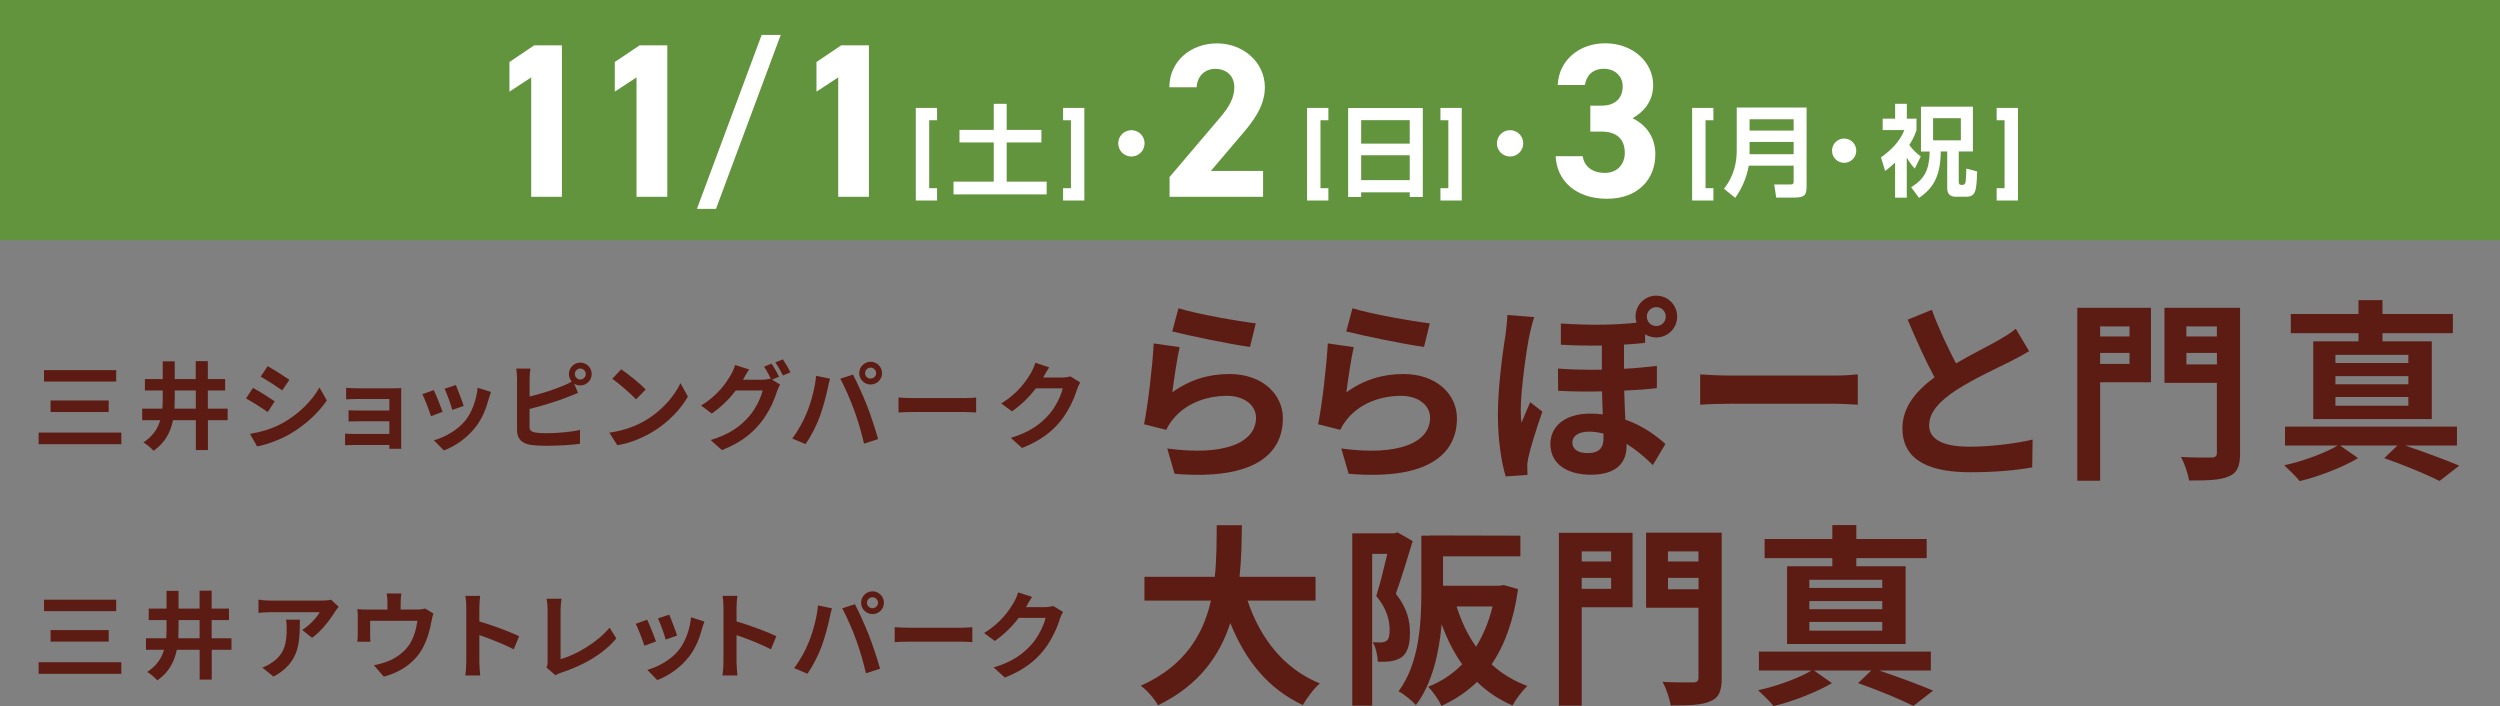<?xml version="1.0" encoding="UTF-8"?>
<svg id="_レイヤー_2" data-name="レイヤー 2" xmlns="http://www.w3.org/2000/svg" viewBox="0 0 531.4 150.08">
  <rect x="0" y="0" width="531.4" height="150.08" fill="#808080" stroke="none"/>
  <defs>
    <style>
      .cls-1 {
        fill: #62943d;
      }

      .cls-1, .cls-2, .cls-3 {
        stroke-width: 0px;
      }

      .cls-2 {
        fill: #5d1c13;
      }

      .cls-3 {
        fill: #fff;
      }
    </style>
  </defs>
  <g id="_レイヤー_1-2" data-name="レイヤー 1">
    <g>
      <path class="cls-2" d="M25.79,94.42H8.21v-2.47h17.58v2.47ZM24.7,81.1h-15.35v-2.43h15.35v2.43ZM23.1,87.58h-12.35v-2.45h12.35v2.45Z"/>
      <path class="cls-2" d="M48.41,89.32h-4.21v6.34h-2.57v-6.34h-4.86c-.51,2.49-1.64,4.76-4.13,6.5-.47-.55-1.48-1.4-2.17-1.78,2.02-1.32,3.08-2.94,3.58-4.72h-3.83v-2.45h4.29c.06-.79.08-1.58.08-2.39v-1.48h-3.79v-2.43h3.79v-3.77h2.55v3.77h4.47v-3.81h2.57v3.81h3.68v2.43h-3.68v3.87h4.21v2.45ZM41.62,86.87v-3.87h-4.47v1.5c0,.79-.02,1.58-.06,2.37h4.54Z"/>
      <path class="cls-2" d="M25.79,143.23H8.21v-2.47h17.58v2.47ZM24.7,129.9h-15.35v-2.43h15.35v2.43ZM23.1,136.38h-12.35v-2.45h12.35v2.45Z"/>
      <path class="cls-2" d="M49.22,138.12h-4.21v6.34h-2.57v-6.34h-4.86c-.51,2.49-1.64,4.76-4.13,6.5-.47-.55-1.48-1.4-2.17-1.78,2.02-1.32,3.08-2.94,3.58-4.72h-3.83v-2.45h4.29c.06-.79.08-1.58.08-2.39v-1.48h-3.79v-2.43h3.79v-3.77h2.55v3.77h4.47v-3.81h2.57v3.81h3.68v2.43h-3.68v3.87h4.21v2.45ZM42.43,135.67v-3.87h-4.47v1.5c0,.79-.02,1.58-.06,2.37h4.54Z"/>
      <g>
        <rect class="cls-1" width="531.4" height="51.06"/>
        <path class="cls-2" d="M58.39,85.31l-1.48,2.27c-1.15-.79-3.26-2.17-4.62-2.88l1.48-2.25c1.36.73,3.58,2.13,4.62,2.85M60.03,89.95c3.44-1.92,6.26-4.7,7.88-7.59l1.56,2.75c-1.88,2.79-4.74,5.37-8.06,7.27-2.07,1.17-4.96,2.19-6.76,2.51l-1.52-2.67c2.27-.38,4.7-1.05,6.9-2.27M61.51,80.73l-1.52,2.25c-1.13-.79-3.24-2.17-4.58-2.92l1.48-2.23c1.34.73,3.56,2.17,4.62,2.9"/>
        <path class="cls-2" d="M76.08,82.54h7.65c.49,0,1.23-.02,1.56-.04-.02.26-.02.93-.02,1.36v10.16c0,.33.02,1.01.02,1.38h-2.55c.02-.18.02-.51.02-.81h-7.67c-.57,0-1.4.04-1.74.06v-2.49c.34.04,1.03.08,1.76.08h7.65v-2.69h-6.46c-.77,0-1.74.02-2.21.04v-2.39c.53.04,1.44.06,2.21.06h6.46v-2.45h-6.68c-.75,0-2.03.04-2.51.08v-2.45c.53.06,1.76.1,2.51.1"/>
        <path class="cls-2" d="M94.08,87.54l-2.47.93c-.34-1.09-1.36-3.79-1.84-4.68l2.43-.87c.51,1.03,1.48,3.48,1.88,4.62M103.88,84.8c-.53,2.04-1.38,4.15-2.75,5.93-1.88,2.43-4.42,4.13-6.78,5.02l-2.13-2.17c2.23-.59,5.04-2.13,6.72-4.23,1.38-1.72,2.35-4.41,2.59-6.94l2.84.91c-.24.65-.36,1.07-.49,1.48M98.56,86.28l-2.43.85c-.24-.99-1.13-3.44-1.64-4.5l2.41-.79c.38.87,1.38,3.5,1.66,4.44"/>
        <path class="cls-2" d="M123.34,77.07c1.34,0,2.43,1.09,2.43,2.43s-1.09,2.43-2.43,2.43c-.49,0-.93-.14-1.3-.38l.83,1.96c-.79.32-1.7.71-2.37.95-2.04.81-5.3,1.82-7.94,2.47v3.75c0,.87.4,1.09,1.32,1.28.61.08,1.44.12,2.35.12,2.11,0,5.39-.26,7.05-.71v2.96c-1.9.28-4.98.43-7.21.43-1.32,0-2.53-.08-3.4-.22-1.76-.32-2.77-1.3-2.77-3.04v-11.04c0-.44-.06-1.5-.16-2.11h3c-.1.61-.16,1.54-.16,2.11v3.83c2.39-.59,5.2-1.48,7-2.25.65-.24,1.26-.53,1.94-.93-.36-.43-.59-.99-.59-1.6,0-1.34,1.07-2.43,2.41-2.43M123.34,80.67c.65,0,1.17-.53,1.17-1.17s-.53-1.17-1.17-1.17-1.15.53-1.15,1.17.53,1.17,1.15,1.17"/>
        <path class="cls-2" d="M137.27,89.32c3.46-2.05,6.09-5.14,7.37-7.88l1.58,2.86c-1.54,2.73-4.23,5.53-7.49,7.49-2.04,1.23-4.66,2.37-7.51,2.85l-1.7-2.67c3.16-.44,5.79-1.48,7.76-2.65M137.27,82.78l-2.07,2.11c-1.05-1.13-3.58-3.34-5.06-4.37l1.9-2.02c1.42.95,4.05,3.06,5.22,4.29"/>
        <path class="cls-2" d="M165.6,80.07l-1.5.63,1.72,1.05c-.22.39-.51.95-.67,1.46-.55,1.8-1.7,4.49-3.54,6.74-1.92,2.37-4.35,4.21-8.16,5.73l-2.39-2.15c4.13-1.24,6.38-3,8.16-5.02,1.38-1.56,2.55-4.01,2.88-5.51h-5.69c-1.36,1.76-3.12,3.54-5.12,4.9l-2.27-1.7c3.54-2.15,5.33-4.78,6.32-6.52.3-.49.73-1.42.91-2.11l2.98.97c-.49.71-1.01,1.62-1.24,2.07-.02.04-.04.06-.06.1h4.05c.63,0,1.32-.1,1.76-.24l.14.08c-.41-.81-.97-1.88-1.48-2.61l1.6-.65c.51.73,1.23,2.03,1.6,2.77M168.03,79.13l-1.6.69c-.42-.85-1.07-2.02-1.64-2.79l1.6-.65c.53.75,1.28,2.04,1.64,2.75"/>
        <path class="cls-2" d="M173.48,79.88l2.96.61c-.18.59-.41,1.58-.49,2.02-.28,1.42-1.01,4.21-1.72,6.1-.73,1.96-1.92,4.27-3,5.79l-2.84-1.19c1.28-1.66,2.47-3.85,3.16-5.63.91-2.27,1.68-5.12,1.92-7.69M178.62,80.49l2.69-.87c.83,1.56,2.23,4.68,3,6.64.71,1.82,1.78,5.06,2.35,7.07l-3,.97c-.57-2.41-1.3-4.96-2.11-7.15-.77-2.13-2.09-5.12-2.94-6.66M185.06,76.89c1.34,0,2.43,1.09,2.43,2.43s-1.09,2.41-2.43,2.41-2.43-1.09-2.43-2.41,1.09-2.43,2.43-2.43M185.06,80.47c.65,0,1.17-.53,1.17-1.15s-.53-1.18-1.17-1.18-1.18.53-1.18,1.18.53,1.15,1.18,1.15"/>
        <path class="cls-2" d="M194.25,84.62h10.87c.95,0,1.84-.08,2.37-.12v3.18c-.49-.02-1.52-.1-2.37-.1h-10.87c-1.15,0-2.51.04-3.26.1v-3.18c.73.06,2.21.12,3.26.12"/>
        <path class="cls-2" d="M221.77,80.15s-.04.06-.06.1h4.07c.63,0,1.3-.1,1.76-.24l2.07,1.28c-.22.38-.51.95-.67,1.46-.55,1.8-1.7,4.49-3.52,6.76-1.92,2.35-4.37,4.21-8.18,5.71l-2.39-2.15c4.15-1.24,6.4-3,8.16-5,1.38-1.58,2.55-4.01,2.88-5.53h-5.69c-1.36,1.76-3.12,3.54-5.1,4.9l-2.27-1.68c3.54-2.17,5.3-4.78,6.32-6.52.3-.51.73-1.44.91-2.13l2.96.97c-.46.71-.99,1.62-1.23,2.07"/>
        <path class="cls-2" d="M71.2,130.03c-.95,1.58-2.88,4.13-4.86,5.55l-2.11-1.68c1.62-.99,3.2-2.77,3.73-3.77h-10.55c-.85,0-1.52.06-2.47.14v-2.81c.77.12,1.62.2,2.47.2h10.91c.57,0,1.68-.06,2.07-.18l1.6,1.5c-.22.26-.61.75-.79,1.05M58.12,143.81l-2.37-1.92c.65-.22,1.38-.57,2.13-1.11,2.57-1.78,3.06-3.93,3.06-7.25,0-.63-.04-1.17-.14-1.82h2.94c0,5.02-.1,9.15-5.61,12.11"/>
        <path class="cls-2" d="M85.16,128v1.56h3.52c.85,0,1.34-.1,1.68-.22l1.76,1.07c-.16.44-.32,1.22-.4,1.62-.34,1.94-.89,3.89-1.88,5.73-1.62,3-4.66,5.14-8.26,6.07l-2.11-2.43c.91-.16,2.03-.47,2.85-.79,1.68-.63,3.46-1.82,4.6-3.46,1.03-1.48,1.56-3.4,1.8-5.2h-10.04v2.96c0,.47.02,1.09.06,1.5h-2.79c.06-.51.1-1.15.1-1.7v-3.5c0-.45-.02-1.26-.1-1.74.69.08,1.3.1,2.07.1h4.33v-1.56c0-.57-.02-.99-.16-1.86h3.12c-.1.87-.14,1.3-.14,1.86"/>
        <path class="cls-2" d="M99.11,129.09c0-.71-.06-1.72-.2-2.43h3.16c-.08.71-.18,1.6-.18,2.43v3c2.71.79,6.6,2.23,8.46,3.14l-1.15,2.79c-2.09-1.09-5.12-2.27-7.31-3.02v5.73c0,.59.1,2,.18,2.84h-3.16c.12-.81.2-2.02.2-2.84v-11.64Z"/>
        <path class="cls-2" d="M116.4,140.55v-10.97c0-.77-.1-1.72-.22-2.31h3.18c-.12.79-.2,1.52-.2,2.31v10.53c3.3-.95,7.82-3.54,10.41-6.7l1.44,2.29c-2.77,3.32-6.97,5.73-11.74,7.29-.28.1-.73.24-1.2.55l-1.92-1.66c.24-.51.26-.85.26-1.32"/>
        <path class="cls-2" d="M139.44,136.34l-2.47.93c-.34-1.09-1.36-3.79-1.84-4.68l2.43-.87c.51,1.03,1.48,3.48,1.88,4.62M149.24,133.61c-.53,2.04-1.38,4.15-2.75,5.93-1.88,2.43-4.42,4.13-6.78,5.02l-2.13-2.17c2.23-.59,5.04-2.13,6.72-4.23,1.38-1.72,2.35-4.41,2.59-6.95l2.84.91c-.24.65-.36,1.07-.49,1.48M143.92,135.09l-2.43.85c-.24-.99-1.13-3.44-1.64-4.5l2.41-.79c.38.87,1.38,3.5,1.66,4.44"/>
        <path class="cls-2" d="M153.78,129.09c0-.71-.06-1.72-.2-2.43h3.16c-.08.71-.18,1.6-.18,2.43v3c2.71.79,6.6,2.23,8.46,3.14l-1.15,2.79c-2.09-1.09-5.12-2.27-7.31-3.02v5.73c0,.59.1,2,.18,2.84h-3.16c.12-.81.2-2.02.2-2.84v-11.64Z"/>
        <path class="cls-2" d="M173.88,128.69l2.96.61c-.18.59-.41,1.58-.49,2.02-.28,1.42-1.01,4.21-1.72,6.1-.73,1.96-1.92,4.27-3,5.79l-2.84-1.19c1.28-1.66,2.47-3.85,3.16-5.63.91-2.27,1.68-5.12,1.92-7.69M179.03,129.3l2.69-.87c.83,1.56,2.23,4.68,3,6.64.71,1.82,1.78,5.06,2.35,7.07l-3,.97c-.57-2.41-1.3-4.96-2.11-7.15-.77-2.13-2.09-5.12-2.94-6.66M185.46,125.69c1.34,0,2.43,1.09,2.43,2.43s-1.09,2.41-2.43,2.41-2.43-1.09-2.43-2.41,1.09-2.43,2.43-2.43M185.46,129.28c.65,0,1.17-.53,1.17-1.15s-.53-1.18-1.17-1.18-1.18.53-1.18,1.18.53,1.15,1.18,1.15"/>
        <path class="cls-2" d="M193.44,133.43h10.87c.95,0,1.84-.08,2.37-.12v3.18c-.49-.02-1.52-.1-2.37-.1h-10.87c-1.15,0-2.51.04-3.26.1v-3.18c.73.06,2.21.12,3.26.12"/>
        <path class="cls-2" d="M218.12,128.95s-.04.06-.06.1h4.07c.63,0,1.3-.1,1.76-.24l2.07,1.28c-.22.38-.51.95-.67,1.46-.55,1.8-1.7,4.49-3.52,6.76-1.92,2.35-4.37,4.21-8.18,5.71l-2.39-2.15c4.15-1.23,6.4-3,8.16-5,1.38-1.58,2.55-4.01,2.88-5.53h-5.69c-1.36,1.76-3.12,3.54-5.1,4.9l-2.27-1.68c3.54-2.17,5.3-4.78,6.32-6.52.3-.51.73-1.44.91-2.13l2.96.97c-.46.71-.99,1.62-1.23,2.07"/>
        <path class="cls-2" d="M249.17,83.4c3.74-2.71,7.81-3.9,12.13-3.9,7.19,0,11.39,4.44,11.39,9.41,0,7.48-5.92,13.24-23.02,11.8l-1.56-5.38c12.33,1.68,18.87-1.32,18.87-6.54,0-2.67-2.55-4.65-6.12-4.65-4.65,0-8.84,1.73-11.43,4.85-.74.9-1.15,1.56-1.52,2.38l-4.73-1.19c.82-4.03,1.77-12.09,2.06-17.18l5.51.78c-.53,2.26-1.27,7.28-1.56,9.62M266.93,68.73l-1.23,5.01c-4.15-.53-13.32-2.47-16.53-3.29l1.32-4.93c3.91,1.23,12.87,2.79,16.44,3.21"/>
        <path class="cls-2" d="M286.17,83.4c3.74-2.71,7.81-3.9,12.13-3.9,7.19,0,11.39,4.44,11.39,9.41,0,7.48-5.92,13.24-23.02,11.8l-1.56-5.38c12.33,1.68,18.87-1.32,18.87-6.54,0-2.67-2.55-4.65-6.12-4.65-4.65,0-8.84,1.73-11.43,4.85-.74.9-1.15,1.56-1.52,2.38l-4.73-1.19c.82-4.03,1.77-12.09,2.06-17.18l5.51.78c-.53,2.26-1.27,7.28-1.56,9.62M303.92,68.73l-1.23,5.01c-4.15-.53-13.32-2.47-16.53-3.29l1.32-4.93c3.91,1.23,12.87,2.79,16.44,3.21"/>
        <path class="cls-2" d="M325.14,71.11c-.62,2.71-1.89,11.84-1.89,15.95,0,.78.04,1.93.16,2.79.58-1.44,1.28-3,1.85-4.36l2.59,2.01c-1.19,3.37-2.51,7.56-3,9.82-.12.58-.25,1.44-.2,1.89,0,.45,0,1.11.04,1.73l-4.65.33c-.86-2.88-1.65-7.56-1.65-13.15,0-6.21,1.15-14.02,1.65-17.18.12-1.07.33-2.67.37-3.99l5.71.45c-.33.86-.82,2.96-.99,3.7M352.06,62.85c2.47,0,4.44,1.97,4.44,4.44s-1.97,4.44-4.44,4.44c-.86,0-1.69-.25-2.38-.66v1.81c-1.4.17-2.88.29-4.48.37v5.14c2.51-.12,4.85-.37,6.99-.62v4.73c-2.01.25-4.4.41-6.95.53.04,2.22.16,4.28.25,6.17,4.11,1.44,6.91,3.74,8.51,5.18l-2.67,4.48c-1.73-1.73-3.62-3.29-5.59-4.52v.49c0,3.62-2.26,6.08-7.6,6.08-4.77,0-8.59-2.1-8.59-6.54,0-3.58,2.88-6.45,8.43-6.45.95,0,1.85.04,2.71.16-.08-1.56-.12-3.25-.16-4.89-3,.08-6.17.04-9.33-.12l-.04-4.73c3.21.25,6.33.29,9.33.25v-5.14c-2.59.04-5.51,0-8.71-.17v-4.52c6.58.45,11.68.29,16.07-.16-.12-.41-.2-.86-.2-1.32,0-2.47,1.97-4.44,4.44-4.44M337.47,96.31c2.51,0,3.37-1.19,3.37-3.16v-.99c-1.03-.25-2.06-.41-3.04-.41-2.3,0-3.58.95-3.58,2.3,0,1.48,1.27,2.26,3.25,2.26M352.06,69.3c1.11,0,2.01-.86,2.01-2.01s-.9-2.01-2.01-2.01-2.01.9-2.01,2.01.86,2.01,2.01,2.01"/>
        <path class="cls-2" d="M368.01,79.83h22.07c1.93,0,3.74-.16,4.81-.25v6.45c-.99-.04-3.08-.21-4.81-.21h-22.07c-2.34,0-5.1.08-6.62.21v-6.45c1.48.12,4.48.25,6.62.25"/>
        <path class="cls-2" d="M415.77,77.24c3.37-1.97,6.95-3.74,8.88-4.85,1.56-.9,2.75-1.6,3.82-2.51l2.84,4.77c-1.23.74-2.55,1.44-4.07,2.22-2.55,1.27-7.73,3.66-11.47,6.08-3.41,2.26-5.71,4.6-5.71,7.48s2.84,4.52,8.55,4.52c4.23,0,9.78-.62,13.44-1.52l-.08,5.92c-3.49.62-7.85,1.03-13.2,1.03-8.18,0-14.39-2.26-14.39-9.33,0-4.52,2.88-7.93,6.82-10.85-1.89-3.49-3.86-7.89-5.71-12.25l5.14-2.1c1.56,4.28,3.49,8.22,5.14,11.39"/>
        <path class="cls-2" d="M457.21,81.26h-10.81v20.92h-4.85v-36.75h15.66v15.83ZM446.4,71.52h6.25v-2.14h-6.25v2.14ZM452.65,75.02h-6.25v2.34h6.25v-2.34ZM476.16,96.27c0,2.79-.58,4.23-2.38,4.97-1.77.82-4.48.9-8.47.9-.21-1.4-.99-3.7-1.73-5.01,2.59.16,5.63.12,6.49.12s1.15-.29,1.15-1.07v-14.8h-11.14v-15.95h16.07v30.83ZM464.73,71.52h6.49v-2.14h-6.49v2.14ZM471.23,75.02h-6.49v2.43h6.49v-2.43Z"/>
        <path class="cls-2" d="M511.27,94.71c4.11,1.4,8.67,3.08,11.47,4.27l-4.19,3.25c-2.71-1.36-7.32-3.29-11.76-4.85l2.8-2.67h-12.17l3.82,2.67c-3.25,1.93-8.34,3.91-12.42,4.89-.78-.99-2.26-2.42-3.29-3.37,3.99-.86,8.76-2.63,11.35-4.19h-11.18v-4.03h36.55v4.03h-10.97ZM501.32,70.82h-14.39v-4.07h14.39v-2.96h5.1v2.96h14.96v4.07h-14.96v1.73h10.48v16.52h-25.2v-16.52h9.62v-1.73ZM511.92,75.43h-15.5v1.73h15.5v-1.73ZM511.92,79.95h-15.5v1.73h15.5v-1.73ZM511.92,84.39h-15.5v1.85h15.5v-1.85Z"/>
        <path class="cls-2" d="M265.18,127.68c2.71,8.02,7.69,14.47,15.37,17.59-1.23,1.03-2.84,3.21-3.62,4.6-7.44-3.49-12.21-9.5-15.42-17.43-2.22,6.87-6.66,13.28-15.37,17.47-.78-1.36-2.22-3.12-3.66-4.15,9.41-4.19,13.32-11.02,14.92-18.09h-14.14v-5.06h14.96c.41-3.86.37-7.61.41-10.98h5.34c-.04,3.37-.08,7.15-.49,10.98h16.16v5.06h-14.47Z"/>
        <path class="cls-2" d="M300.28,115.02c-1.07,3.5-2.42,7.98-3.58,11.18,2.47,3.12,3,5.88,3,8.26,0,2.63-.53,4.36-1.81,5.26-.66.45-1.44.7-2.39.86-.7.08-1.69.12-2.63.08-.04-1.15-.41-3-1.07-4.15.74.04,1.27.04,1.81.04.45-.04.82-.12,1.15-.37.45-.33.62-1.15.62-2.3,0-1.89-.53-4.44-2.84-7.19.82-2.59,1.69-6.17,2.34-8.96h-3.21v32.27h-4.23v-36.63h8.92l.7-.21,3.21,1.85ZM322.68,125.22c-.95,6.7-2.84,11.92-5.63,15.99,2.14,1.97,4.69,3.53,7.61,4.6-1.07.99-2.47,2.88-3.17,4.15-2.92-1.28-5.43-2.96-7.52-5.02-2.18,2.1-4.69,3.78-7.56,5.1-.57-1.23-1.85-3.08-2.84-4.07,2.75-1.07,5.18-2.67,7.23-4.77-1.77-2.47-3.21-5.34-4.36-8.51-.53,5.96-1.97,12.58-5.47,17.18-.74-.86-2.67-2.43-3.7-2.92,4.48-6,4.85-14.8,4.85-21.13v-11.96h1.85v-.04h2.76l16.44.04v4.4h-16.44v6.25h12.08l.82-.16,3.04.86ZM309.61,128.91c.99,3.12,2.34,6.04,4.15,8.55,1.52-2.47,2.71-5.3,3.49-8.55h-7.65Z"/>
        <path class="cls-2" d="M347.02,129.08h-10.81v20.92h-4.85v-36.75h15.66v15.83ZM336.21,119.34h6.25v-2.14h-6.25v2.14ZM342.46,122.83h-6.25v2.34h6.25v-2.34ZM365.97,144.08c0,2.79-.58,4.23-2.38,4.97-1.77.82-4.48.9-8.47.9-.21-1.4-.99-3.7-1.73-5.02,2.59.16,5.63.12,6.49.12s1.15-.29,1.15-1.07v-14.8h-11.14v-15.95h16.07v30.83ZM354.54,119.34h6.49v-2.14h-6.49v2.14ZM361.04,122.83h-6.49v2.43h6.49v-2.43Z"/>
        <path class="cls-2" d="M399.43,142.52c4.11,1.4,8.67,3.08,11.47,4.28l-4.19,3.25c-2.71-1.36-7.32-3.29-11.76-4.85l2.8-2.67h-12.17l3.82,2.67c-3.25,1.93-8.34,3.91-12.41,4.89-.78-.99-2.26-2.42-3.29-3.37,3.99-.86,8.76-2.63,11.35-4.19h-11.18v-4.03h36.55v4.03h-10.98ZM389.48,118.64h-14.39v-4.07h14.39v-2.96h5.1v2.96h14.96v4.07h-14.96v1.73h10.48v16.52h-25.2v-16.52h9.62v-1.73ZM400.09,123.24h-15.5v1.73h15.5v-1.73ZM400.09,127.76h-15.5v1.73h15.5v-1.73ZM400.09,132.2h-15.5v1.85h15.5v-1.85Z"/>
        <polygon class="cls-3" points="119.44 41.83 112.91 41.83 112.91 16.45 108.29 19.48 108.29 13.18 113.56 9.63 119.44 9.63 119.44 41.83"/>
        <polygon class="cls-3" points="141.84 41.83 135.3 41.83 135.3 16.45 130.68 19.48 130.68 13.18 135.96 9.63 141.84 9.63 141.84 41.83"/>
        <polygon class="cls-3" points="148.14 44.4 161.9 7.42 165.95 7.42 152.19 44.4 148.14 44.4"/>
        <polygon class="cls-3" points="184.7 41.83 178.17 41.83 178.17 16.45 173.55 19.48 173.55 13.18 178.82 9.63 184.7 9.63 184.7 41.83"/>
        <polygon class="cls-3" points="194.66 22.94 199.18 22.94 199.18 25.56 197.51 25.56 197.51 40 199.18 40 199.18 42.62 194.66 42.62 194.66 22.94"/>
        <polygon class="cls-3" points="211.23 22.07 213.98 22.07 213.98 27.61 221.36 27.61 221.36 30.28 213.98 30.28 213.98 38.61 222.48 38.61 222.48 41.32 202.68 41.32 202.68 38.61 211.23 38.61 211.23 30.28 203.95 30.28 203.95 27.61 211.23 27.61 211.23 22.07"/>
        <polygon class="cls-3" points="230.49 42.62 225.97 42.62 225.97 40 227.64 40 227.64 25.56 225.97 25.56 225.97 22.94 230.49 22.94 230.49 42.62"/>
        <path class="cls-3" d="M243.29,30.47c0,1.56-1.26,2.8-2.8,2.8s-2.8-1.24-2.8-2.8,1.26-2.8,2.8-2.8,2.8,1.24,2.8,2.8"/>
        <path class="cls-3" d="M268.48,41.83h-19.88v-4.2l10.78-12.69c2.01-2.33,2.99-4.29,2.99-6.39,0-2.61-1.91-3.92-4.01-3.92s-3.83,1.35-4.01,3.92h-5.79c0-5.55,4.57-9.33,10.13-9.33s10.17,4.01,10.17,9.33c0,4.25-2.8,7.56-4.85,9.99l-6.63,7.79h11.1v5.51Z"/>
        <polygon class="cls-3" points="277.83 22.94 282.36 22.94 282.36 25.56 280.68 25.56 280.68 40 282.36 40 282.36 42.62 277.83 42.62 277.83 22.94"/>
        <path class="cls-3" d="M299.65,41.87v-.99h-10.32v.99h-2.77v-18.91h15.87v18.91h-2.77ZM289.33,30.53h10.32v-4.99h-10.32v4.99ZM289.33,38.29h10.32v-5.29h-10.32v5.29Z"/>
        <polygon class="cls-3" points="310.71 42.62 306.18 42.62 306.18 40 307.86 40 307.86 25.56 306.18 25.56 306.18 22.94 310.71 22.94 310.71 42.62"/>
        <path class="cls-3" d="M323.78,30.47c0,1.56-1.26,2.8-2.8,2.8s-2.8-1.24-2.8-2.8,1.26-2.8,2.8-2.8,2.8,1.24,2.8,2.8"/>
        <path class="cls-3" d="M338.06,22.46h2.38c2.66,0,4.48-1.4,4.48-4.11,0-2.15-1.63-3.73-4.01-3.73s-3.73,1.45-4.01,3.45h-5.79c.23-5.27,4.57-8.87,10.12-8.87,5.88,0,10.17,4.06,10.17,8.87,0,3.64-2.24,5.88-4.39,7.05,2.75,1.35,4.85,3.87,4.85,7.7,0,5.23-3.64,9.43-10.27,9.43s-10.69-3.83-10.92-9.05h5.74c.33,2.05,1.87,3.55,4.76,3.55,2.61,0,4.2-1.87,4.2-4.25,0-2.85-1.63-4.53-4.95-4.53h-2.38v-5.51Z"/>
        <polygon class="cls-3" points="359.68 22.94 364.2 22.94 364.2 25.56 362.53 25.56 362.53 40 364.2 40 364.2 42.62 359.68 42.62 359.68 22.94"/>
        <path class="cls-3" d="M381.26,35.21h-9.54c-.42,2.43-1.42,4.8-2.88,6.85l-2.39-1.94c1.06-1.38,2.71-3.83,2.71-8.19v-9.07h14.85v16.58c0,1.9-.23,2.56-2.69,2.56h-3.77l-.42-2.79h3.47c.64,0,.66-.23.66-.74v-3.26ZM371.89,27.76h9.37v-2.41h-9.37v2.41ZM371.89,32.77h9.37v-2.6h-9.37v2.6Z"/>
        <path class="cls-3" d="M394.57,32.03c0,1.44-1.16,2.58-2.58,2.58s-2.58-1.14-2.58-2.58,1.16-2.58,2.58-2.58,2.58,1.14,2.58,2.58"/>
        <path class="cls-3" d="M405.29,42.02h-2.47v-7.47c-.97.93-1.59,1.4-2.11,1.78l-.89-2.88c2.11-1.5,4.02-3.36,4.97-5.8h-4.61v-2.43h2.65v-3.15h2.49v3.15h2.05v2.43c-.28.8-.53,1.59-1.53,3.17.78,1.06,1.48,1.71,2.44,2.43l-1.27,2.58c-.38-.4-1.1-1.23-1.71-2.33v8.5ZM408.32,22.68h11.04v9.52h-3.01v6.26c0,.34,0,.83.47.83h.38c.47,0,.59-.44.61-.7.09-.59.15-2.33.15-2.75l2.3.59c-.13,3.98-.23,5.39-2.32,5.39h-2.22c-1.61,0-1.82-1.06-1.82-1.92v-7.7h-1.38c-.02,5.29-1.65,7.85-4.61,9.86l-1.67-2.26c2.92-1.84,3.81-3.66,3.94-7.59h-1.86v-9.52ZM410.9,29.83h5.9v-4.7h-5.9v4.7Z"/>
        <polygon class="cls-3" points="428.94 42.62 424.41 42.62 424.41 40 426.09 40 426.09 25.56 424.41 25.56 424.41 22.94 428.94 22.94 428.94 42.62"/>
      </g>
    </g>
  </g>
</svg>